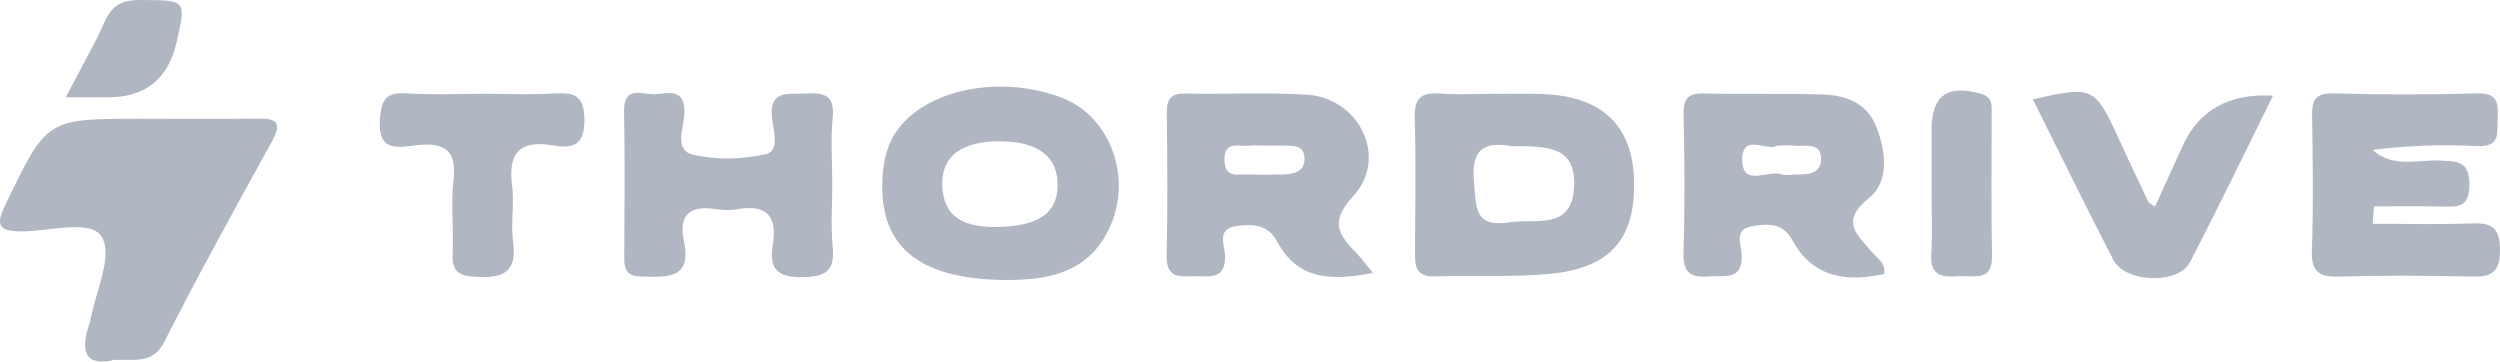 <?xml version="1.0" encoding="UTF-8"?><svg id="Layer_2" xmlns="http://www.w3.org/2000/svg" viewBox="0 0 696.76 100.76"><defs><style>.cls-1{fill:#b0b7c3;}</style></defs><g id="Layer_1-2"><path class="cls-1" d="M31.86,100.31c5.84-.25,10.72,1.27,13.95-5.09,9.57-18.82,19.78-37.33,29.99-55.82,2.89-5.24,1.28-6.43-3.98-6.35-10.92,.17-21.85,.05-32.78,.05-26.17,0-26.01,.08-37.46,23.79-2.86,5.91-2.13,7.6,4.57,7.6,7.74,0,19.27-3.53,22.25,1.6,3.11,5.35-1.82,15.36-3.24,23.33-.06,.33-.19,.66-.3,.98-2.53,7.48-1.2,11.84,7,9.91Z"/><path class="cls-1" d="M455.38,49.5c-.63-14.79-9.15-22.66-25.42-23.3-4.43-.18-8.87-.03-13.31-.03v-.03c-5.12,0-10.26,.29-15.35-.08-5.29-.39-7.18,1.37-7.01,6.85,.36,12.27,.16,24.56,.08,36.84-.03,4.02-.08,7.51,5.66,7.29,10.9-.41,21.89,.34,32.7-.8,16.63-1.76,23.36-10.33,22.65-26.74Zm-16.65,2.06c-.36,12.86-10.54,9.25-18.08,10.4-9.96,1.53-9.21-4.41-9.86-11.4-.99-10.73,4.86-10.72,10.56-9.83,9.4,.09,17.68-.27,17.38,10.83Z"/><path class="cls-1" d="M296.12,27.32c-19.92-7.73-43.82-.81-48.7,14.15-.63,1.92-1.1,3.94-1.3,5.95-2.01,20.34,8.69,30.51,34.51,30.62,9.87-.07,21.93-1.14,28.25-13.8,7.08-14.18,.77-31.67-12.76-36.92Zm-19.83,35.94c-5.94-.3-13.35-1.43-13.67-11.72-.25-8.11,5.55-12.29,16.41-12.15,10.28,.14,15.63,4.2,15.73,11.92,.09,8.15-5.31,12.07-18.47,11.95Z"/><path class="cls-1" d="M521.62,70.14c-3.94-4.82-8.98-8.33-.75-14.93,5.8-4.66,4.78-13.18,1.95-20.14-2.64-6.5-8.59-8.56-14.96-8.75-10.9-.33-21.82,.02-32.72-.27-4.33-.11-6.01,1.06-5.91,5.66,.26,12.94,.37,25.9-.04,38.83-.18,5.89,2.45,6.88,7.34,6.5,4.26-.33,9.28,1.22,8.88-6.15-.14-2.6-2.05-6.8,2.35-7.7,4.25-.88,8.98-1.36,11.7,3.63,5.63,10.35,14.72,11.95,25.71,9.53,.32-3.26-2.13-4.48-3.55-6.21Zm-21.12-21.5c-1.35,0-2.83,.36-4.04-.06-3.76-1.33-11.02,3.82-10.88-4.29,.12-7.32,7.03-1.93,9.75-3.72,2,0,3.37-.12,4.7,.03,3.06,.35,7.7-1.25,7.5,4.02-.15,3.9-3.88,4.02-7.03,4.02Z"/><path class="cls-1" d="M378.68,71.23c-4.71-5.12-8.94-8.57-1.52-16.58,9.89-10.68,1.65-27.37-12.92-28.26-11.22-.69-22.51-.09-33.76-.32-3.99-.08-5.35,1.34-5.3,5.3,.16,13.3,.28,26.6-.04,39.89-.16,6.67,4.07,5.72,8.13,5.73,4.09,.02,8.36,.88,8.17-5.76-.09-2.77-2.51-7.35,3.02-8.2,4.52-.69,8.96-.51,11.5,4.29,5.66,10.68,14.99,11.03,26.69,8.74-1.86-2.28-2.85-3.61-3.97-4.83Zm-21.56-22.61c-3.04,.02-6.09,.13-9.12-.01-2.79-.13-6.47,1.2-6.72-3.73-.3-5.86,4.08-3.93,7.04-4.28,1.34-.16,2.7-.03,4.05-.02,1.69,.01,3.38-.02,5.07,.01,2.67,.06,6.03-.35,6.13,3.43,.11,4.07-3.21,4.58-6.45,4.6Z"/><path class="cls-1" d="M661.3,62.36c.1-1.61,.21-3.23,.31-4.84,6.29,0,12.58-.11,18.87,.04,4.34,.11,7.71,.47,7.74-6.01,.03-6.69-3.23-6.56-8.16-6.81-6.27-.32-13.07,2.23-18.84-2.98,9.73-1.18,19.44-1.55,29.1-1.05,6.82,.35,5.56-3.89,5.79-7.89,.24-4.3-.21-6.97-5.81-6.8-13.33,.39-26.68,.37-40.01,0-5.51-.15-5.97,2.42-5.9,6.8,.2,12.31,.39,24.63-.06,36.92-.22,6.08,2.05,7.51,7.67,7.35,11.96-.36,23.95-.29,35.91-.02,5.43,.12,8.82-.07,8.85-7.3,.03-7.05-2.95-7.72-8.59-7.5-8.94,.35-17.91,.09-26.87,.09Z"/><path class="cls-1" d="M231.95,51.25c0-6.15-.47-12.36,.13-18.45,.66-6.74-2.93-7-7.92-6.73-4.72,.25-9.82-1.06-8.99,6.88,.35,3.34,2.3,9.13-1.78,10.03-6.52,1.44-13.88,1.66-20.32,.1-5.39-1.31-2.41-7.67-2.31-11.58,.18-7.18-4.63-5.45-8.25-5.24-3.38,.19-8.72-2.67-8.58,4.81,.26,13.67,.12,27.35,.05,41.03-.02,3.33,1.03,4.89,4.69,4.96,7.08,.13,14.25,1.01,11.93-10.02-1.53-7.25,1.8-9.89,8.86-8.75,2,.32,4.15,.34,6.14,0,8.26-1.43,11.07,2.18,9.77,10.01-1.06,6.38,1.05,9.04,8.17,8.95,6.61-.09,9.22-1.7,8.54-8.56-.57-5.76-.12-11.61-.12-17.43Z"/><path class="cls-1" d="M633.51,26.65q-18.45-1.04-25.3,14.22c-2.49,5.55-5.03,11.07-7.6,16.72-.95-.74-1.73-1.04-1.99-1.58-2.78-5.83-5.51-11.68-8.21-17.55-6.6-14.34-7.12-14.59-23.84-10.78,7.47,14.96,14.75,29.93,22.4,44.71,3.33,6.44,18.06,7.02,21.35,.72,7.86-15.02,15.18-30.32,23.18-46.46Z"/><path class="cls-1" d="M134.92,26.14c-7.16,0-14.34,.34-21.47-.11-5.65-.36-7.16,1.37-7.57,7.2-.67,9.53,5.47,7.74,10.44,7.22,7.78-.82,10.99,1.56,10.06,9.83-.75,6.73,.09,13.62-.23,20.42-.24,4.94,1.64,6.19,6.45,6.47,7.59,.44,11.61-1.22,10.39-9.9-.7-5.01,.42-10.28-.25-15.3-1.23-9.2,1.97-13.03,11.4-11.45,5.2,.87,8.79,.31,8.75-7.06-.04-7.04-2.94-7.74-8.55-7.41-6.45,.38-12.95,.09-19.42,.09Z"/><path class="cls-1" d="M538.33,51.57c0,6.45,.29,12.92-.08,19.35-.37,6.31,3.47,6.35,7.84,6.05,4.05-.27,9.25,1.74,9.09-5.78-.28-13.24-.07-26.49-.09-39.73,0-2.32,.25-4.45-3.1-5.37-9.31-2.56-13.63,.49-13.66,10.2-.01,5.09,0,10.19,0,15.28Z"/><path class="cls-1" d="M18.33,27.12c5.05,0,8.41,0,11.77,0q15.61,.02,19.11-15.34C51.92-.1,51.91,.13,39.67,0c-4.94-.05-8.22,.97-10.39,5.83-3.01,6.74-6.73,13.17-10.95,21.29Z"/></g></svg>